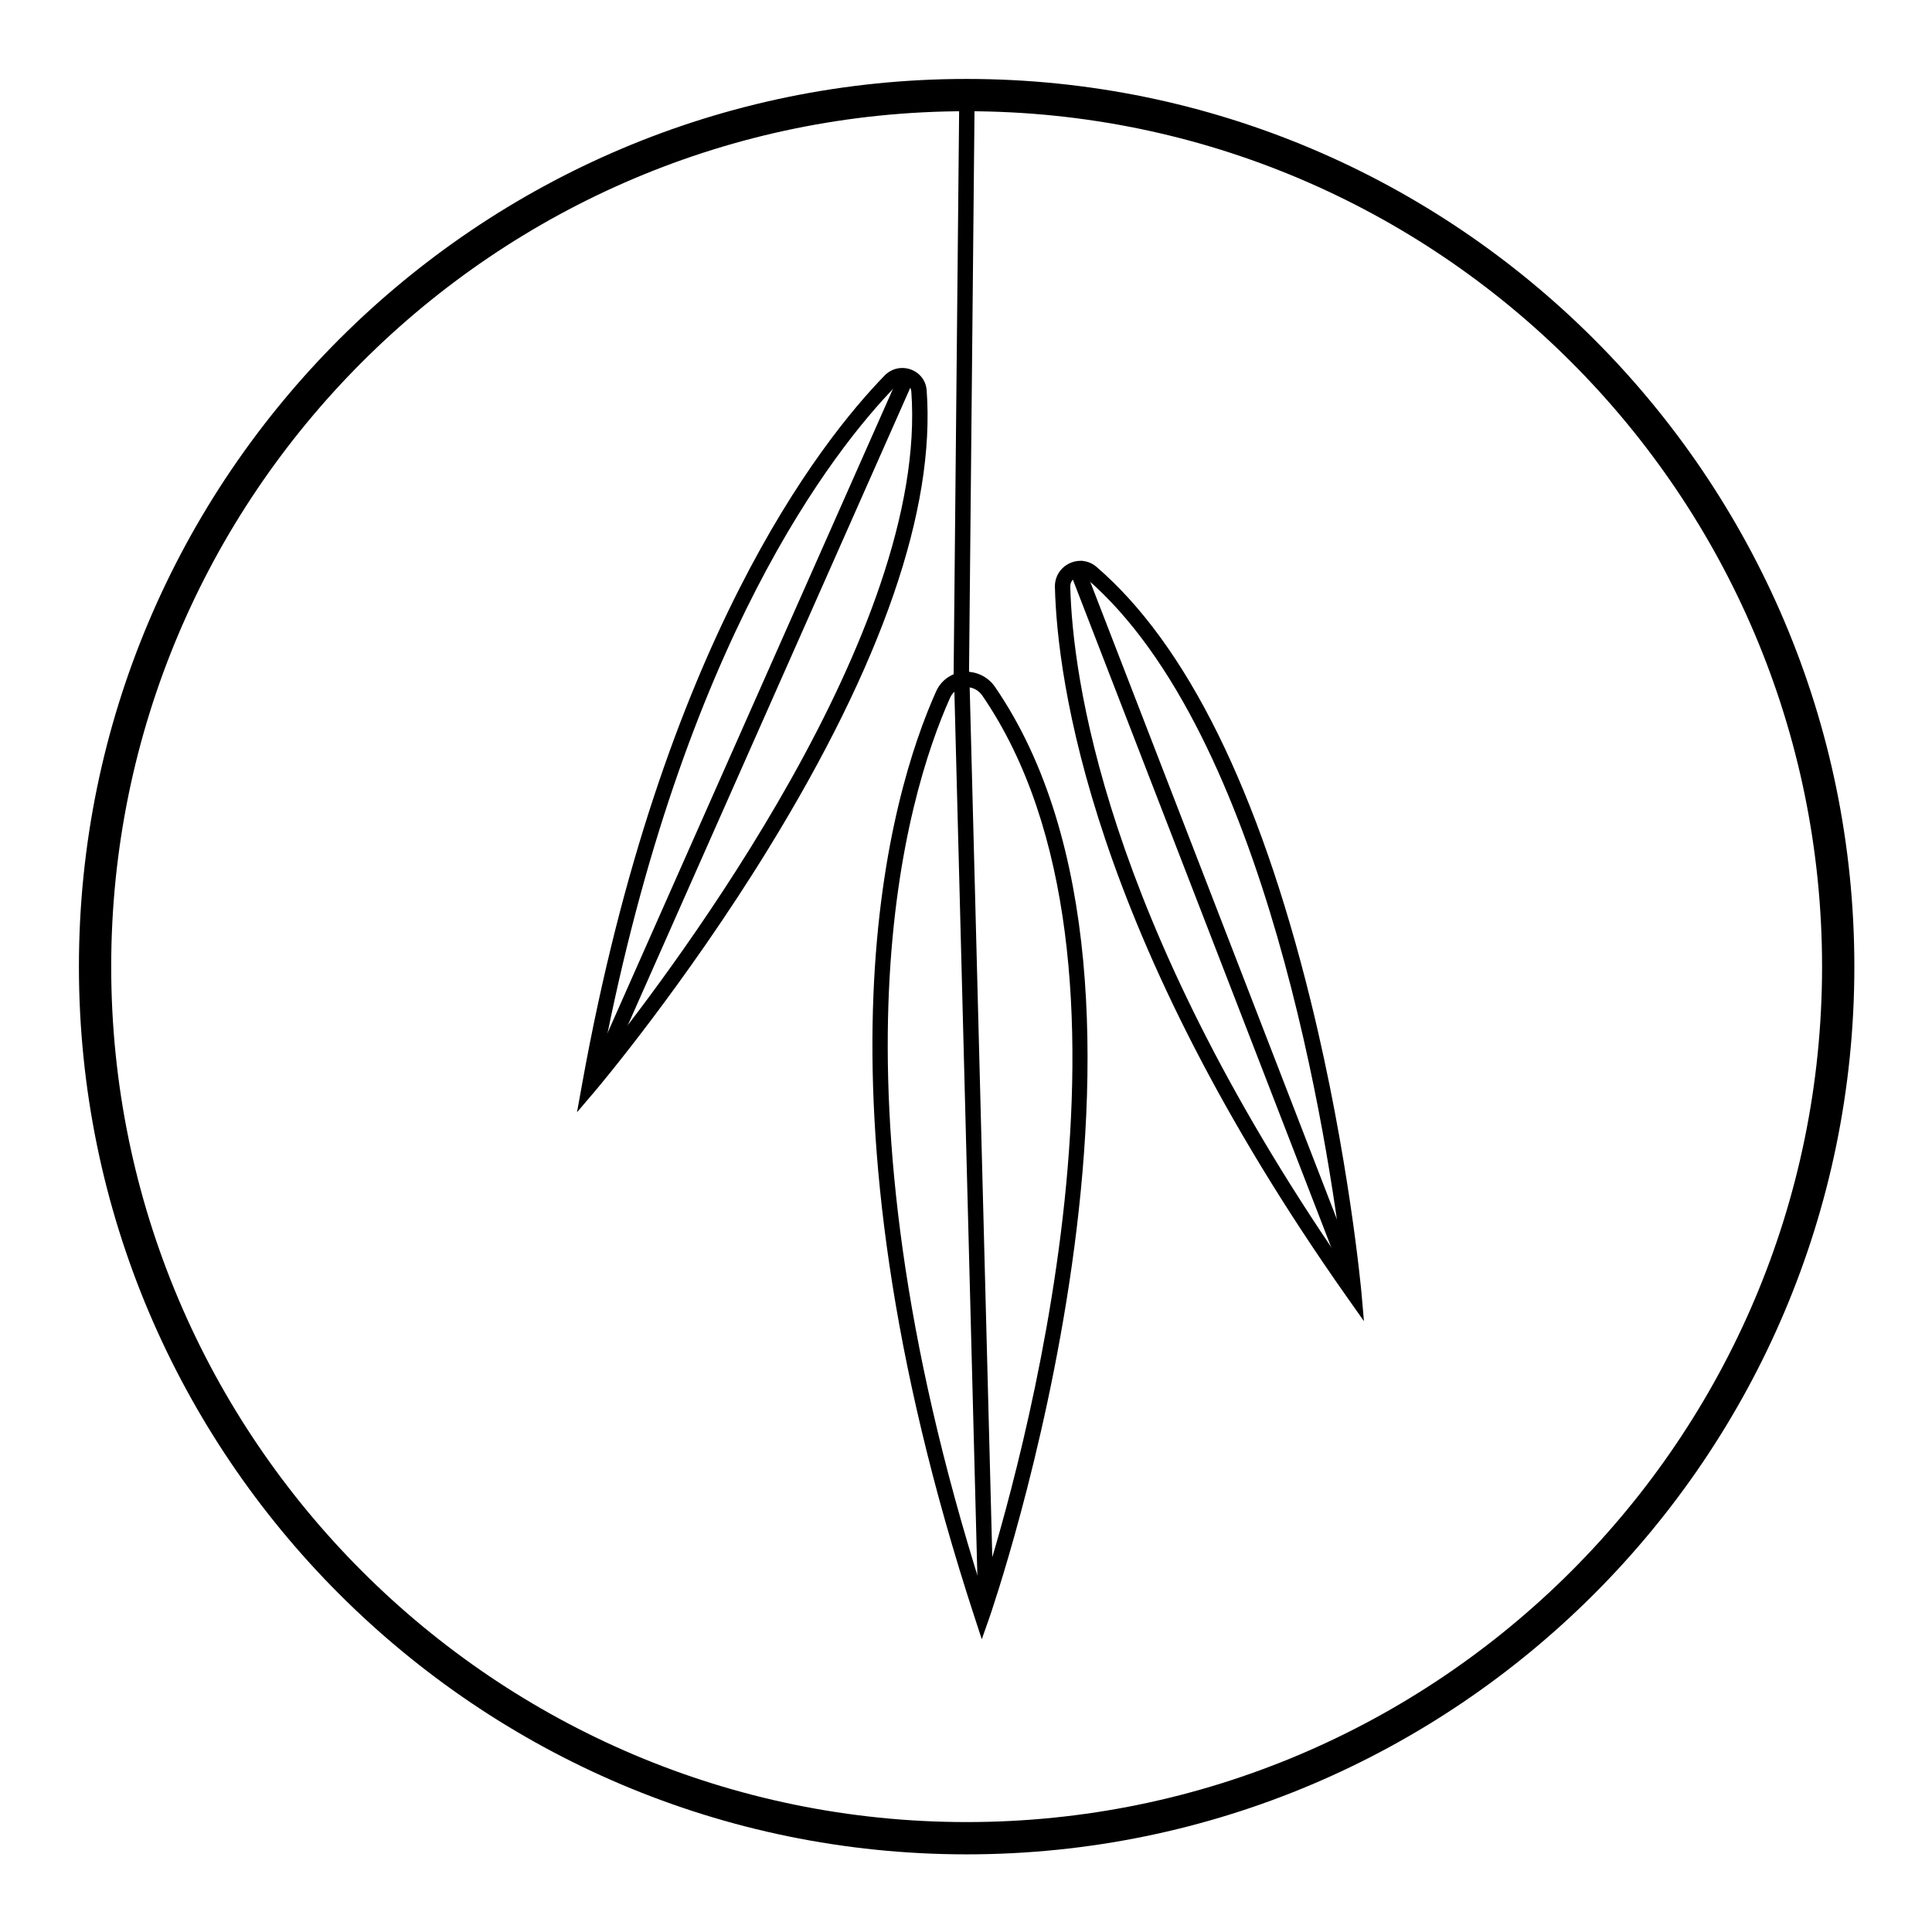 <?xml version="1.0" encoding="utf-8"?>
<!-- Generator: Adobe Illustrator 26.0.2, SVG Export Plug-In . SVG Version: 6.00 Build 0)  -->
<svg version="1.1" id="Layer_1" xmlns="http://www.w3.org/2000/svg" xmlns:xlink="http://www.w3.org/1999/xlink" x="0px" y="0px"
	 viewBox="0 0 1000 1000" style="enable-background:new 0 0 1000 1000;" xml:space="preserve">
<g>
	<g>
		<g>
			<g>
				<path d="M508.17,848.47l-3.65-11.14c-89.38-273.2-43.78-426.27-20.02-479.41c2.59-5.78,7.89-9.57,14.18-10.14
					c6.37-0.57,12.64,2.38,16.31,7.72c108.96,158.69-1.79,478.7-2.92,481.91L508.17,848.47z M500.3,355.67
					c-0.3,0-0.61,0.01-0.91,0.04c-3.43,0.31-6.21,2.3-7.63,5.46c-23.03,51.54-66.9,198.78,16.59,462.05
					c18.58-58.55,95.14-324.76,0.07-463.21C506.52,357.25,503.54,355.67,500.3,355.67z"/>
			</g>
			<g>
				<rect x="499.97" y="347.3" transform="matrix(1 -0.026 0.026 1 -15.279 13.477)" width="7.97" height="478.91"/>
			</g>
		</g>
		<g>
			<g>
				<path d="M705.98,683.84l-8.52-12.08c-133.09-188.6-150.24-320.12-151.44-367.92c-0.13-5.29,2.77-9.99,7.57-12.27
					c4.7-2.22,10.06-1.52,13.96,1.84c46.72,40.22,84.01,115.74,110.82,224.45c19.9,80.67,26.25,150.55,26.32,151.25L705.98,683.84z
					 M559.2,298.25c-0.73,0-1.49,0.17-2.2,0.51c-1.51,0.72-3.09,2.37-3.03,4.88c1.15,45.99,17.38,170.8,141.07,350.73
					c-7.18-59.51-39.07-274.33-132.7-354.93C561.43,298.65,560.33,298.25,559.2,298.25z"/>
			</g>
			<g>
				
					<rect x="623.54" y="278.36" transform="matrix(0.933 -0.361 0.361 0.933 -129.617 258.468)" width="7.97" height="396.14"/>
			</g>
		</g>
		<g>
			<g>
				<path d="M298.66,575.71l2.63-14.56c41.19-228.24,123.25-332.56,156.62-366.81c3.56-3.65,8.77-4.81,13.56-3.09
					c4.67,1.71,7.8,5.83,8.17,10.75c4.53,61.54-22.97,141.28-81.76,237.03c-43.62,71.04-89.17,124.87-89.63,125.4L298.66,575.71z
					 M467.03,198.43c-1.14,0-2.39,0.39-3.42,1.45C431.5,232.85,353.6,331.81,311.99,547.23c37.48-47,168.79-221.31,159.7-344.63
					c-0.19-2.58-2.12-3.56-2.95-3.86C468.24,198.55,467.65,198.43,467.03,198.43z"/>
			</g>
			<g>
				
					<rect x="193.12" y="371.5" transform="matrix(0.405 -0.914 0.914 0.405 -111.622 579.525)" width="392.16" height="7.96"/>
			</g>
		</g>
		<g>
			<rect x="351.69" y="200.09" transform="matrix(9.765159e-03 -1 1 9.765159e-03 290.049 701.047)" width="294.6" height="7.96"/>
		</g>
	</g>
	<g>
		<path d="M500.33,959.81c-253.35,0-459.48-206.12-459.48-459.48S246.98,40.86,500.33,40.86s459.48,206.12,459.48,459.48
			S753.69,959.81,500.33,959.81z M500.33,57.57c-244.15,0-442.77,198.62-442.77,442.77S256.19,943.1,500.33,943.1
			S943.1,744.48,943.1,500.33S744.48,57.57,500.33,57.57z"/>
	</g>
</g>
</svg>
